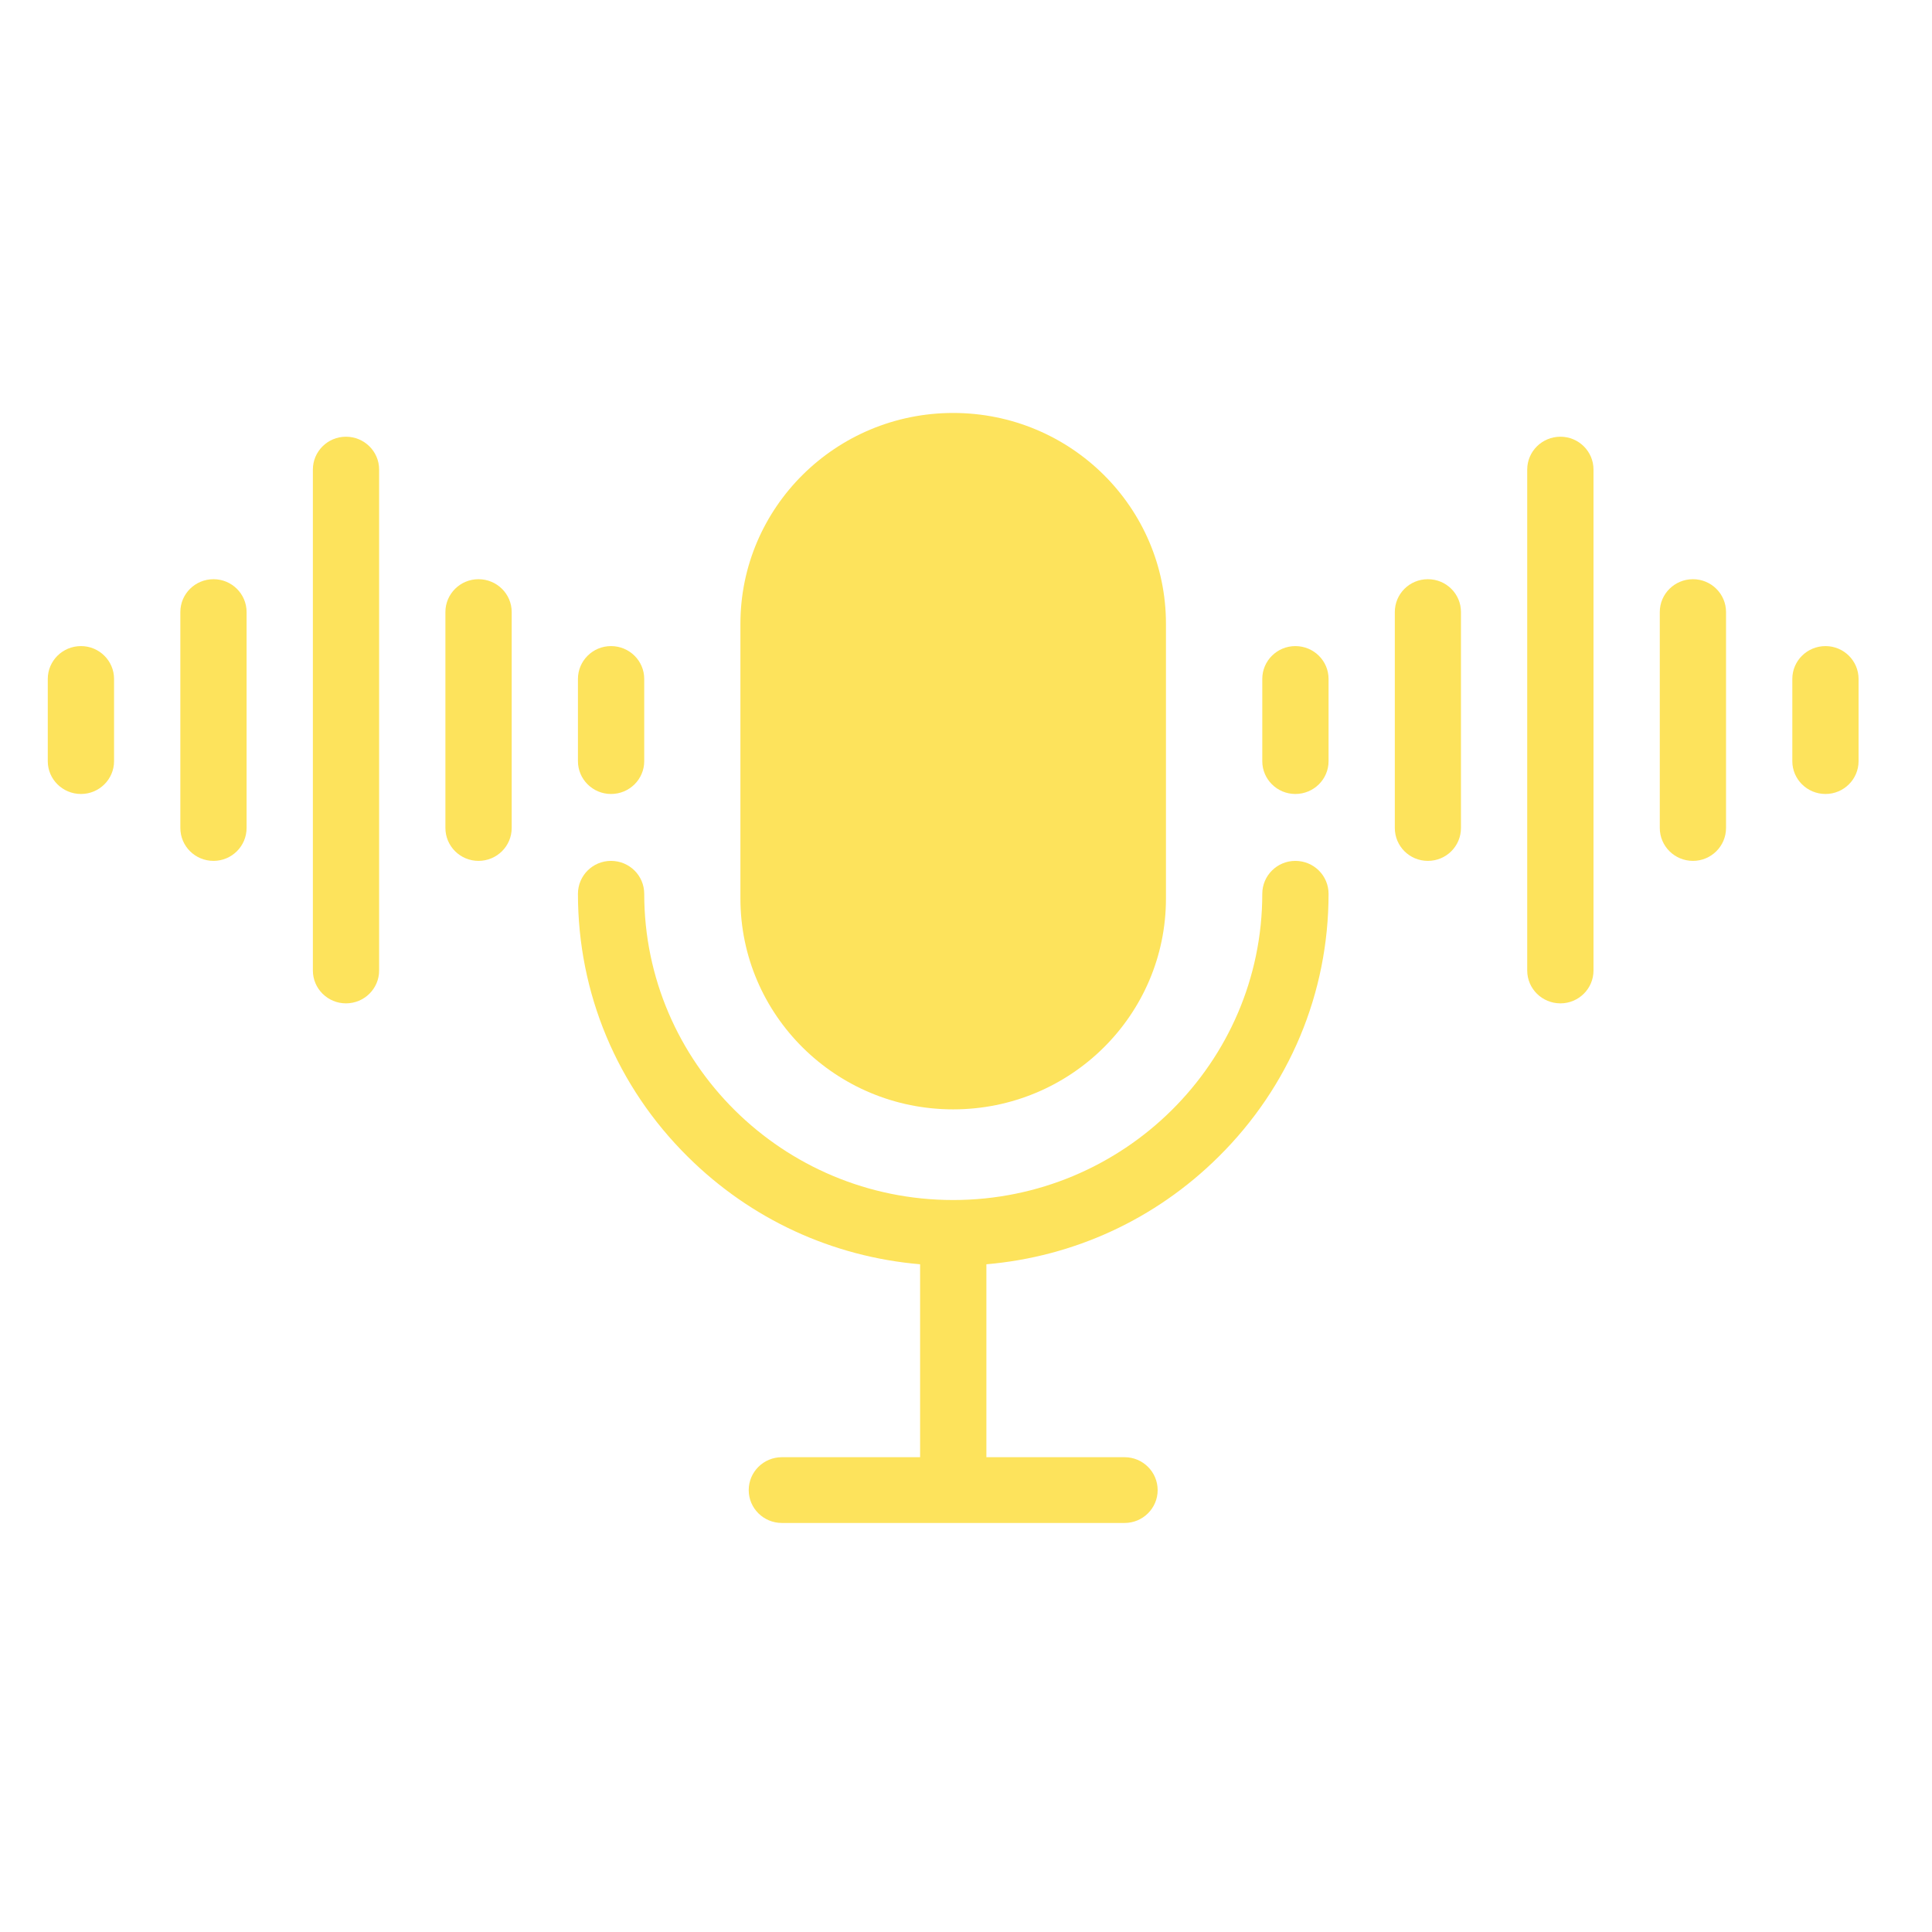 <svg width="60" height="60" preserveAspectRatio="xMinYMin meet" viewBox="0 0 80 80" xmlns="http://www.w3.org/2000/svg" version="1.0" fill-rule="evenodd" xmlns:xlink="http://www.w3.org/1999/xlink"><title>...</title><desc>...</desc><g id="group" transform="scale(1,-1) translate(0,-80)" clip="0 0 80 80"><g transform=""><g transform=" matrix(1.333,0,0,-1.333,0,80)"><g transform=""><path d="M 23 12.82 L 37 12.82 L 37 35 L 23 35 Z M 23 12.82 " style="stroke: none; stroke-linecap: butt; stroke-width: 1; fill: none; fill-rule: evenodd;"/><g transform=""><path d="M 29.609 34.461 C 33.262 34.461 36.219 31.527 36.219 27.91 L 36.219 19.379 C 36.219 15.762 33.262 12.828 29.609 12.828 C 25.961 12.828 23 15.762 23 19.379 L 23 27.91 C 23 31.527 25.961 34.461 29.609 34.461 Z " style="stroke: none; stroke-linecap: butt; stroke-width: 0; fill: rgb(99%,89%,36%); fill-rule: evenodd;"/><path d="M 29.609 34.461 C 33.262 34.461 36.219 31.527 36.219 27.91 L 36.219 19.379 C 36.219 15.762 33.262 12.828 29.609 12.828 C 25.961 12.828 23 15.762 23 19.379 L 23 27.91 C 23 31.527 25.961 34.461 29.609 34.461 " style="stroke: none; stroke-linecap: butt; stroke-width: 1; fill: none; fill-rule: evenodd;"/></g></g><g transform=""><path d="M 17 26 L 42 26 L 42 47.32 L 17 47.32 Z M 17 26 " style="stroke: none; stroke-linecap: butt; stroke-width: 1; fill: none; fill-rule: evenodd;"/><g transform=""><path d="M 40.238 26.742 C 39.672 26.742 39.211 27.199 39.211 27.766 C 39.211 33.012 34.902 37.277 29.609 37.277 C 24.316 37.277 20.012 33.012 20.012 27.766 C 20.012 27.199 19.551 26.742 18.98 26.742 C 18.414 26.742 17.953 27.199 17.953 27.766 C 17.953 30.852 19.164 33.754 21.367 35.934 C 23.324 37.875 25.855 39.039 28.582 39.273 L 28.582 45.266 L 24.289 45.266 C 23.719 45.266 23.258 45.723 23.258 46.289 C 23.258 46.852 23.719 47.309 24.289 47.309 L 34.934 47.309 C 35.5 47.309 35.961 46.852 35.961 46.289 C 35.961 45.723 35.5 45.266 34.934 45.266 L 30.641 45.266 L 30.641 39.273 C 33.363 39.039 35.895 37.875 37.852 35.934 C 40.055 33.754 41.27 30.852 41.27 27.766 C 41.27 27.199 40.809 26.742 40.238 26.742 Z " style="stroke: none; stroke-linecap: butt; stroke-width: 0; fill: rgb(99%,89%,36%); fill-rule: evenodd;"/><path d="M 40.238 26.742 C 39.672 26.742 39.211 27.199 39.211 27.766 C 39.211 33.012 34.902 37.277 29.609 37.277 C 24.316 37.277 20.012 33.012 20.012 27.766 C 20.012 27.199 19.551 26.742 18.98 26.742 C 18.414 26.742 17.953 27.199 17.953 27.766 C 17.953 30.852 19.164 33.754 21.367 35.934 C 23.324 37.875 25.855 39.039 28.582 39.273 L 28.582 45.266 L 24.289 45.266 C 23.719 45.266 23.258 45.723 23.258 46.289 C 23.258 46.852 23.719 47.309 24.289 47.309 L 34.934 47.309 C 35.5 47.309 35.961 46.852 35.961 46.289 C 35.961 45.723 35.5 45.266 34.934 45.266 L 30.641 45.266 L 30.641 39.273 C 33.363 39.039 35.895 37.875 37.852 35.934 C 40.055 33.754 41.27 30.852 41.27 27.766 C 41.27 27.199 40.809 26.742 40.238 26.742 " style="stroke: none; stroke-linecap: butt; stroke-width: 1; fill: none; fill-rule: evenodd;"/></g></g><g transform=""><path d="M 40.238 20.07 C 39.672 20.07 39.211 20.527 39.211 21.09 L 39.211 23.645 C 39.211 24.207 39.672 24.664 40.238 24.664 C 40.809 24.664 41.27 24.207 41.27 23.645 L 41.27 21.09 C 41.27 20.527 40.809 20.07 40.238 20.07 Z " style="stroke: none; stroke-linecap: butt; stroke-width: 0; fill: rgb(99%,89%,36%); fill-rule: evenodd;"/><path d="M 40.238 20.07 C 39.672 20.07 39.211 20.527 39.211 21.09 L 39.211 23.645 C 39.211 24.207 39.672 24.664 40.238 24.664 C 40.809 24.664 41.27 24.207 41.27 23.645 L 41.27 21.09 C 41.27 20.527 40.809 20.07 40.238 20.07 " style="stroke: none; stroke-linecap: butt; stroke-width: 1; fill: none; fill-rule: evenodd;"/></g><g transform=""><path d="M 44.355 17.992 C 43.785 17.992 43.328 18.449 43.328 19.012 L 43.328 25.719 C 43.328 26.285 43.785 26.742 44.355 26.742 C 44.926 26.742 45.383 26.285 45.383 25.719 L 45.383 19.012 C 45.383 18.449 44.926 17.992 44.355 17.992 Z " style="stroke: none; stroke-linecap: butt; stroke-width: 0; fill: rgb(99%,89%,36%); fill-rule: evenodd;"/><path d="M 44.355 17.992 C 43.785 17.992 43.328 18.449 43.328 19.012 L 43.328 25.719 C 43.328 26.285 43.785 26.742 44.355 26.742 C 44.926 26.742 45.383 26.285 45.383 25.719 L 45.383 19.012 C 45.383 18.449 44.926 17.992 44.355 17.992 " style="stroke: none; stroke-linecap: butt; stroke-width: 1; fill: none; fill-rule: evenodd;"/></g><g transform=""><path d="M 48.473 13.566 C 47.902 13.566 47.441 14.023 47.441 14.586 L 47.441 30.148 C 47.441 30.711 47.902 31.168 48.473 31.168 C 49.039 31.168 49.5 30.711 49.5 30.148 L 49.5 14.586 C 49.5 14.023 49.039 13.566 48.473 13.566 Z " style="stroke: none; stroke-linecap: butt; stroke-width: 0; fill: rgb(99%,89%,36%); fill-rule: evenodd;"/><path d="M 48.473 13.566 C 47.902 13.566 47.441 14.023 47.441 14.586 L 47.441 30.148 C 47.441 30.711 47.902 31.168 48.473 31.168 C 49.039 31.168 49.5 30.711 49.5 30.148 L 49.5 14.586 C 49.5 14.023 49.039 13.566 48.473 13.566 " style="stroke: none; stroke-linecap: butt; stroke-width: 1; fill: none; fill-rule: evenodd;"/></g><g transform=""><path d="M 52.59 17.992 C 52.02 17.992 51.559 18.449 51.559 19.012 L 51.559 25.719 C 51.559 26.285 52.02 26.742 52.59 26.742 C 53.156 26.742 53.617 26.285 53.617 25.719 L 53.617 19.012 C 53.617 18.449 53.156 17.992 52.59 17.992 Z " style="stroke: none; stroke-linecap: butt; stroke-width: 0; fill: rgb(99%,89%,36%); fill-rule: evenodd;"/><path d="M 52.59 17.992 C 52.02 17.992 51.559 18.449 51.559 19.012 L 51.559 25.719 C 51.559 26.285 52.02 26.742 52.59 26.742 C 53.156 26.742 53.617 26.285 53.617 25.719 L 53.617 19.012 C 53.617 18.449 53.156 17.992 52.59 17.992 " style="stroke: none; stroke-linecap: butt; stroke-width: 1; fill: none; fill-rule: evenodd;"/></g><g transform=""><path d="M 55 20 L 57.73 20 L 57.73 25 L 55 25 Z M 55 20 " style="stroke: none; stroke-linecap: butt; stroke-width: 1; fill: none; fill-rule: evenodd;"/><g transform=""><path d="M 56.707 20.07 C 56.137 20.07 55.676 20.527 55.676 21.09 L 55.676 23.645 C 55.676 24.207 56.137 24.664 56.707 24.664 C 57.273 24.664 57.734 24.207 57.734 23.645 L 57.734 21.09 C 57.734 20.527 57.273 20.07 56.707 20.07 Z " style="stroke: none; stroke-linecap: butt; stroke-width: 0; fill: rgb(99%,89%,36%); fill-rule: evenodd;"/><path d="M 56.707 20.07 C 56.137 20.07 55.676 20.527 55.676 21.09 L 55.676 23.645 C 55.676 24.207 56.137 24.664 56.707 24.664 C 57.273 24.664 57.734 24.207 57.734 23.645 L 57.734 21.09 C 57.734 20.527 57.273 20.07 56.707 20.07 " style="stroke: none; stroke-linecap: butt; stroke-width: 1; fill: none; fill-rule: evenodd;"/></g></g><g transform=""><path d="M 18.98 24.664 C 19.551 24.664 20.012 24.207 20.012 23.645 L 20.012 21.09 C 20.012 20.527 19.551 20.07 18.98 20.07 C 18.414 20.07 17.953 20.527 17.953 21.09 L 17.953 23.645 C 17.953 24.207 18.414 24.664 18.98 24.664 Z " style="stroke: none; stroke-linecap: butt; stroke-width: 0; fill: rgb(99%,89%,36%); fill-rule: evenodd;"/><path d="M 18.98 24.664 C 19.551 24.664 20.012 24.207 20.012 23.645 L 20.012 21.09 C 20.012 20.527 19.551 20.07 18.98 20.07 C 18.414 20.07 17.953 20.527 17.953 21.09 L 17.953 23.645 C 17.953 24.207 18.414 24.664 18.98 24.664 " style="stroke: none; stroke-linecap: butt; stroke-width: 1; fill: none; fill-rule: evenodd;"/></g><g transform=""><path d="M 14.863 17.992 C 14.297 17.992 13.836 18.449 13.836 19.012 L 13.836 25.719 C 13.836 26.285 14.297 26.742 14.863 26.742 C 15.434 26.742 15.895 26.285 15.895 25.719 L 15.895 19.012 C 15.895 18.449 15.434 17.992 14.863 17.992 Z " style="stroke: none; stroke-linecap: butt; stroke-width: 0; fill: rgb(99%,89%,36%); fill-rule: evenodd;"/><path d="M 14.863 17.992 C 14.297 17.992 13.836 18.449 13.836 19.012 L 13.836 25.719 C 13.836 26.285 14.297 26.742 14.863 26.742 C 15.434 26.742 15.895 26.285 15.895 25.719 L 15.895 19.012 C 15.895 18.449 15.434 17.992 14.863 17.992 " style="stroke: none; stroke-linecap: butt; stroke-width: 1; fill: none; fill-rule: evenodd;"/></g><g transform=""><path d="M 10.746 13.566 C 10.18 13.566 9.719 14.023 9.719 14.586 L 9.719 30.148 C 9.719 30.711 10.18 31.168 10.746 31.168 C 11.316 31.168 11.777 30.711 11.777 30.148 L 11.777 14.586 C 11.777 14.023 11.316 13.566 10.746 13.566 Z " style="stroke: none; stroke-linecap: butt; stroke-width: 0; fill: rgb(99%,89%,36%); fill-rule: evenodd;"/><path d="M 10.746 13.566 C 10.18 13.566 9.719 14.023 9.719 14.586 L 9.719 30.148 C 9.719 30.711 10.18 31.168 10.746 31.168 C 11.316 31.168 11.777 30.711 11.777 30.148 L 11.777 14.586 C 11.777 14.023 11.316 13.566 10.746 13.566 " style="stroke: none; stroke-linecap: butt; stroke-width: 1; fill: none; fill-rule: evenodd;"/></g><g transform=""><path d="M 6.633 17.992 C 6.062 17.992 5.602 18.449 5.602 19.012 L 5.602 25.719 C 5.602 26.285 6.062 26.742 6.633 26.742 C 7.199 26.742 7.66 26.285 7.66 25.719 L 7.66 19.012 C 7.66 18.449 7.199 17.992 6.633 17.992 Z " style="stroke: none; stroke-linecap: butt; stroke-width: 0; fill: rgb(99%,89%,36%); fill-rule: evenodd;"/><path d="M 6.633 17.992 C 6.062 17.992 5.602 18.449 5.602 19.012 L 5.602 25.719 C 5.602 26.285 6.062 26.742 6.633 26.742 C 7.199 26.742 7.66 26.285 7.66 25.719 L 7.66 19.012 C 7.66 18.449 7.199 17.992 6.633 17.992 " style="stroke: none; stroke-linecap: butt; stroke-width: 1; fill: none; fill-rule: evenodd;"/></g><g transform=""><path d="M 1.48 20 L 4 20 L 4 25 L 1.48 25 Z M 1.48 20 " style="stroke: none; stroke-linecap: butt; stroke-width: 1; fill: none; fill-rule: evenodd;"/><g transform=""><path d="M 2.516 20.07 C 1.945 20.07 1.484 20.527 1.484 21.09 L 1.484 23.645 C 1.484 24.207 1.945 24.664 2.516 24.664 C 3.082 24.664 3.543 24.207 3.543 23.645 L 3.543 21.09 C 3.543 20.527 3.082 20.07 2.516 20.07 Z " style="stroke: none; stroke-linecap: butt; stroke-width: 0; fill: rgb(99%,89%,36%); fill-rule: evenodd;"/><path d="M 2.516 20.07 C 1.945 20.07 1.484 20.527 1.484 21.09 L 1.484 23.645 C 1.484 24.207 1.945 24.664 2.516 24.664 C 3.082 24.664 3.543 24.207 3.543 23.645 L 3.543 21.09 C 3.543 20.527 3.082 20.07 2.516 20.07 " style="stroke: none; stroke-linecap: butt; stroke-width: 1; fill: none; fill-rule: evenodd;"/></g></g></g></g></g></svg>